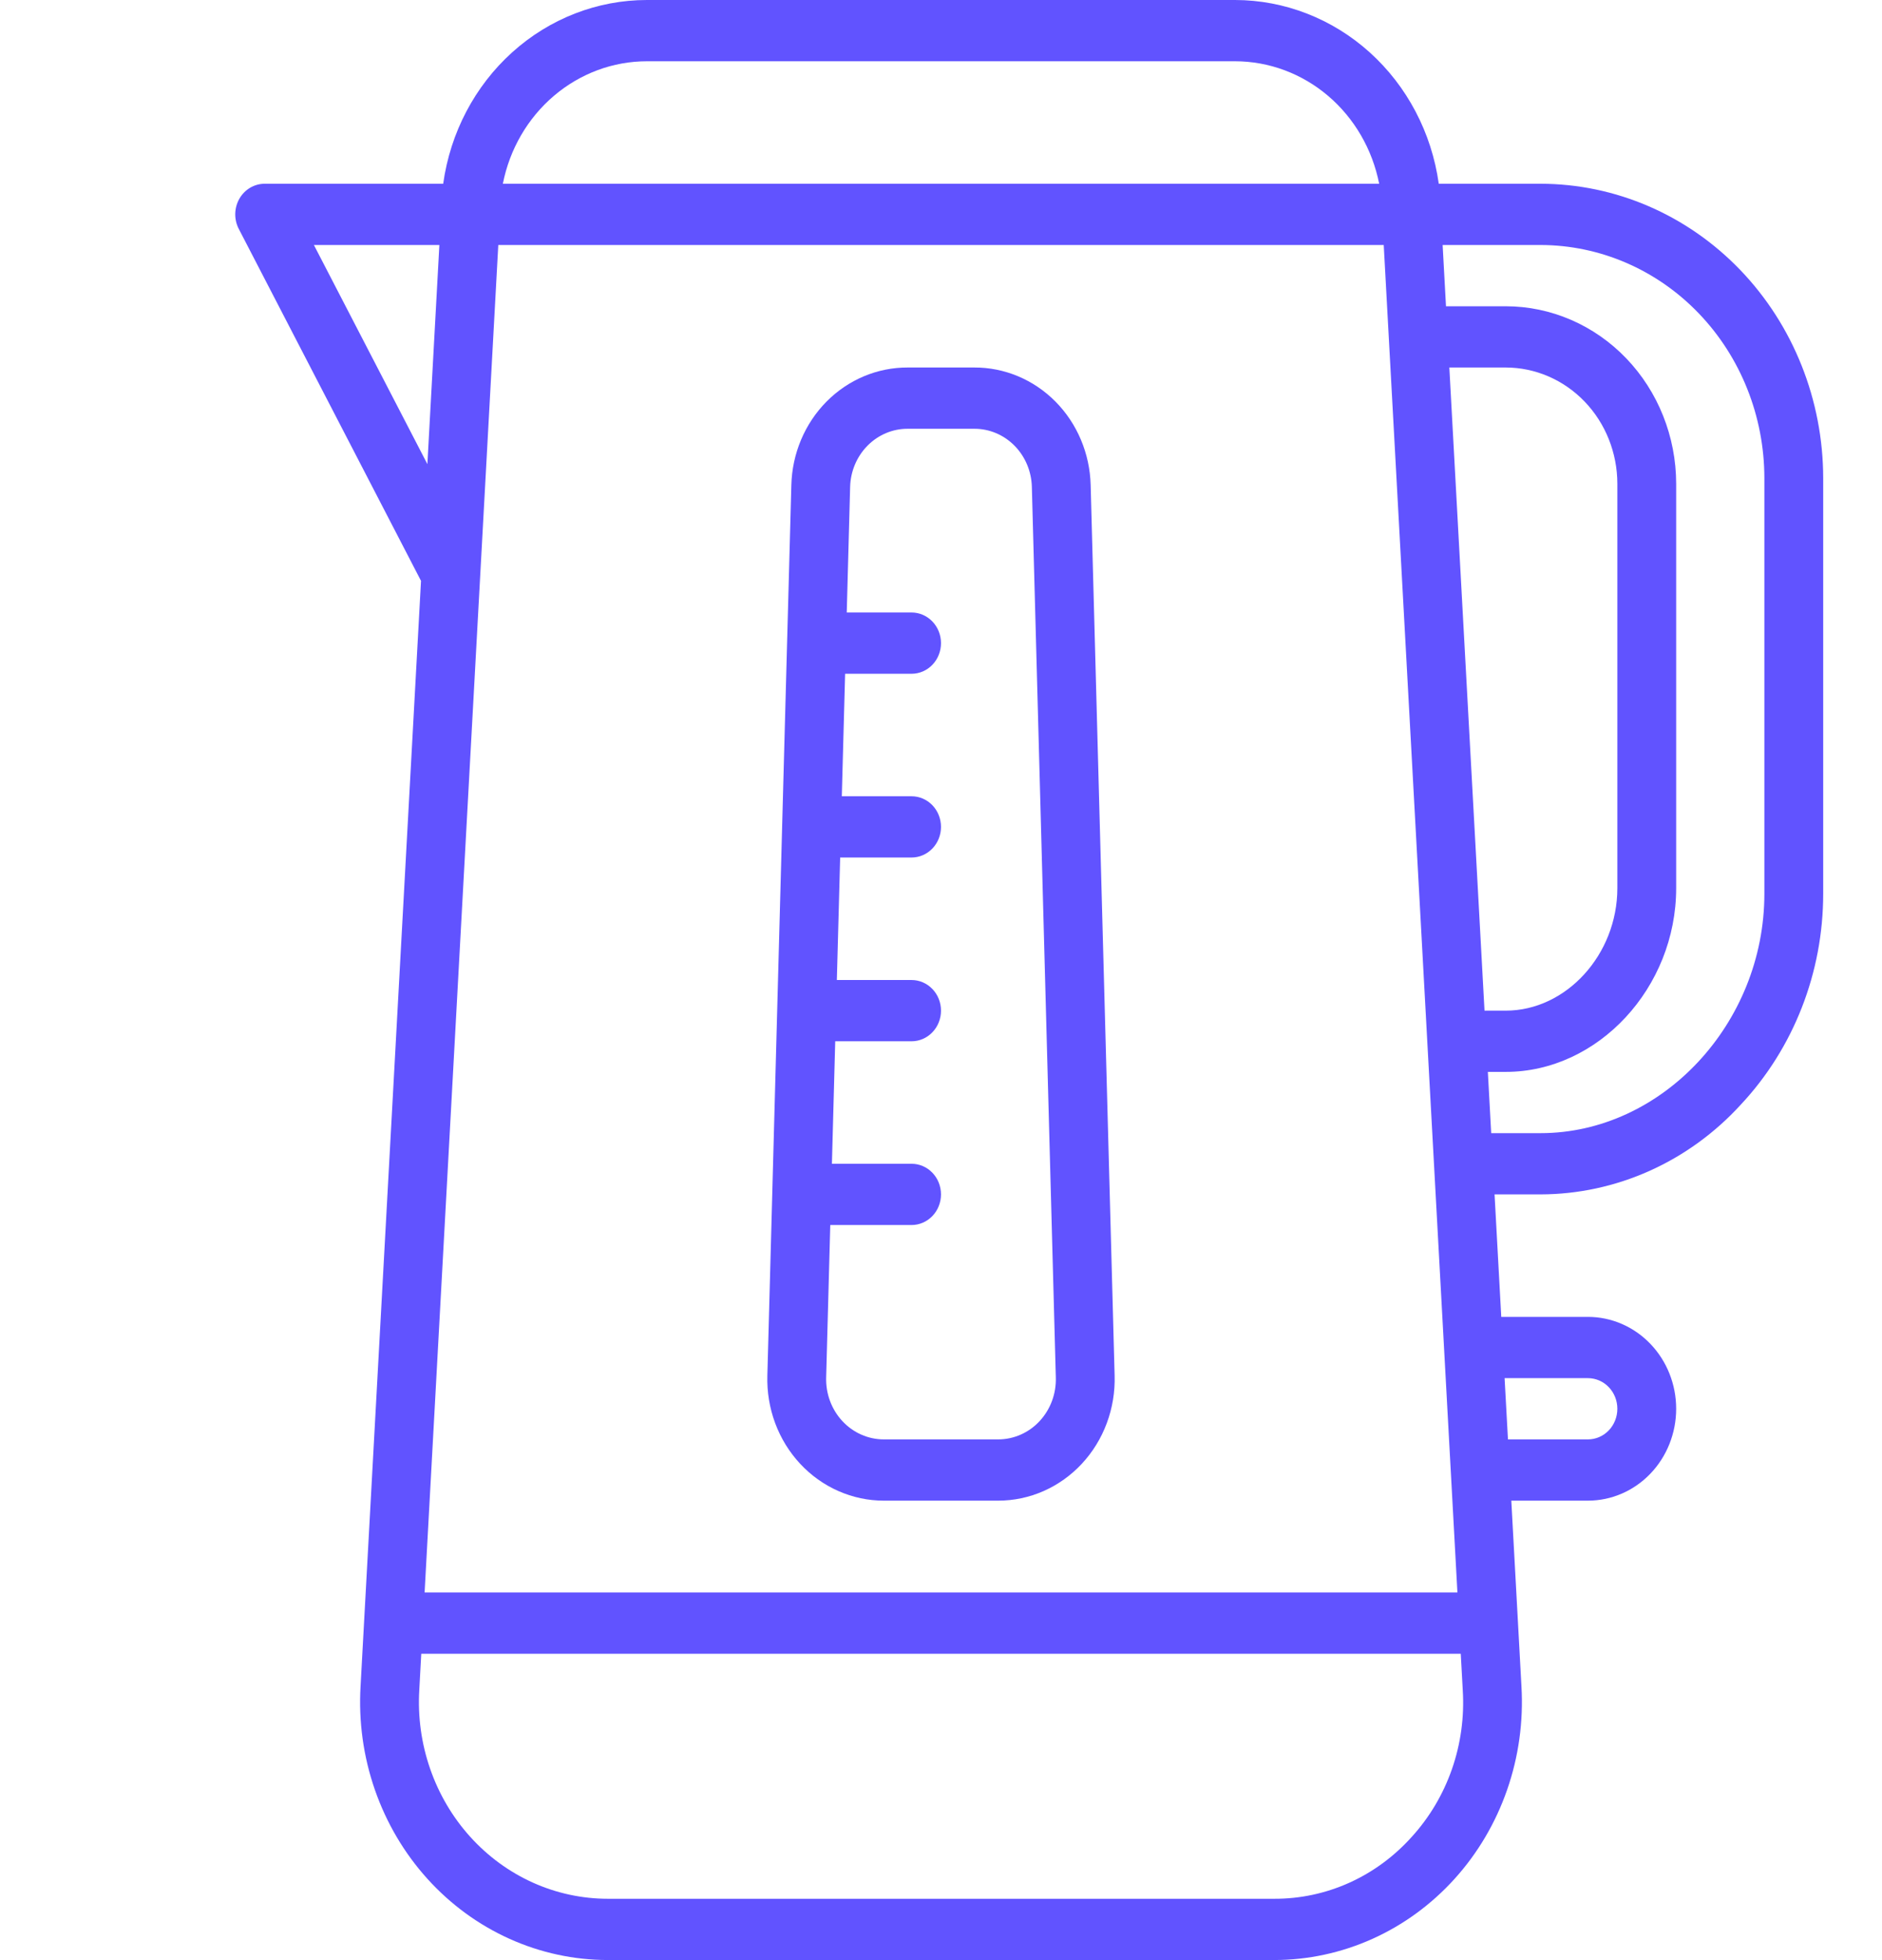 <?xml version="1.0" encoding="UTF-8"?> <svg xmlns="http://www.w3.org/2000/svg" width="98" height="102" viewBox="0 0 98 102" fill="none"> <path d="M80.221 9.562H74.92C74.549 6.909 73.273 4.483 71.326 2.727C69.379 0.972 66.889 0.004 64.313 0L33.688 0C31.11 0 28.619 0.967 26.671 2.723C24.722 4.479 23.447 6.907 23.078 9.562H13.782C13.517 9.562 13.256 9.634 13.025 9.77C12.795 9.906 12.602 10.103 12.466 10.339C12.331 10.576 12.256 10.846 12.25 11.122C12.245 11.398 12.308 11.671 12.434 11.913L21.923 30.228L18.775 87.759C18.668 89.587 18.922 91.419 19.521 93.141C20.12 94.864 21.051 96.441 22.257 97.775C23.463 99.109 24.919 100.172 26.535 100.898C28.15 101.625 29.892 102 31.652 102H66.349C68.109 102 69.85 101.625 71.465 100.899C73.08 100.173 74.535 99.11 75.742 97.777C76.948 96.444 77.879 94.868 78.478 93.146C79.078 91.424 79.332 89.593 79.226 87.765L78.697 78.094H82.688C83.906 78.094 85.075 77.59 85.936 76.693C86.798 75.797 87.282 74.581 87.282 73.312C87.282 72.044 86.798 70.828 85.936 69.932C85.075 69.035 83.906 68.531 82.688 68.531H78.174L77.825 62.156H80.221C82.171 62.152 84.101 61.736 85.892 60.934C87.684 60.132 89.301 58.959 90.645 57.488C93.397 54.553 94.938 50.613 94.938 46.512V24.88C94.933 20.819 93.382 16.926 90.623 14.054C87.863 11.182 84.123 9.567 80.221 9.562ZM25.947 12.75H72.054L75.891 82.875H22.11L25.947 12.75ZM75.47 19.125H78.408C79.949 19.127 81.426 19.765 82.515 20.898C83.605 22.032 84.217 23.57 84.219 25.173V46.219C84.219 49.674 81.559 52.594 78.408 52.594H77.302L75.47 19.125ZM33.688 3.188H64.313C66.077 3.19 67.787 3.825 69.154 4.986C70.52 6.147 71.461 7.764 71.816 9.562H26.185C26.539 7.763 27.479 6.146 28.846 4.985C30.213 3.823 31.923 3.188 33.688 3.188ZM16.346 12.75H22.879L22.255 24.153L16.346 12.75ZM73.513 95.59C72.597 96.612 71.488 97.426 70.255 97.981C69.022 98.535 67.692 98.818 66.349 98.812H31.652C30.309 98.812 28.981 98.526 27.748 97.972C26.516 97.417 25.406 96.606 24.486 95.588C23.566 94.57 22.856 93.367 22.4 92.053C21.943 90.738 21.75 89.341 21.833 87.946L21.936 86.062H76.065L76.169 87.952C76.256 89.347 76.065 90.745 75.608 92.06C75.151 93.374 74.438 94.576 73.513 95.59ZM82.688 71.719C83.094 71.719 83.484 71.887 83.771 72.186C84.058 72.484 84.219 72.89 84.219 73.312C84.219 73.735 84.058 74.141 83.771 74.439C83.484 74.738 83.094 74.906 82.688 74.906H78.523L78.348 71.719H82.688ZM91.875 46.512C91.875 53.265 86.538 58.969 80.221 58.969H77.65L77.476 55.781H78.408C83.218 55.781 87.282 51.402 87.282 46.219V25.173C87.279 22.725 86.343 20.377 84.68 18.646C83.016 16.914 80.761 15.94 78.408 15.938H75.296L75.121 12.75H80.221C83.311 12.754 86.273 14.033 88.458 16.307C90.643 18.581 91.872 21.664 91.875 24.88V46.512Z" fill="#6153FF"></path> <path d="M46.022 78.094H51.978C52.79 78.094 53.594 77.924 54.342 77.595C55.089 77.265 55.766 76.783 56.332 76.176C56.897 75.569 57.34 74.851 57.633 74.062C57.927 73.274 58.065 72.433 58.041 71.588L56.793 25.241C56.75 23.599 56.092 22.04 54.959 20.897C53.825 19.754 52.308 19.118 50.73 19.125H47.27C45.691 19.118 44.173 19.755 43.039 20.899C41.906 22.043 41.248 23.604 41.207 25.247L40.728 42.995C40.728 43.007 40.727 43.019 40.727 43.031C40.727 43.035 40.727 43.038 40.727 43.042L40.213 62.123C40.213 62.134 40.212 62.145 40.212 62.156C40.212 62.16 40.212 62.163 40.212 62.166L39.958 71.583C39.933 72.428 40.071 73.27 40.364 74.059C40.657 74.848 41.1 75.567 41.666 76.175C42.231 76.782 42.908 77.265 43.657 77.594C44.405 77.924 45.209 78.094 46.022 78.094ZM47.27 22.313H50.73C51.51 22.309 52.261 22.623 52.822 23.188C53.383 23.753 53.709 24.524 53.731 25.336L54.979 71.683C54.992 72.101 54.924 72.518 54.778 72.909C54.633 73.299 54.414 73.655 54.134 73.956C53.854 74.257 53.519 74.496 53.148 74.659C52.778 74.822 52.38 74.906 51.978 74.906H46.022C45.619 74.906 45.221 74.822 44.85 74.658C44.479 74.495 44.144 74.255 43.864 73.954C43.584 73.653 43.365 73.296 43.22 72.905C43.075 72.514 43.007 72.096 43.02 71.677L43.234 63.75H47.469C47.875 63.75 48.264 63.582 48.551 63.283C48.839 62.984 49 62.579 49 62.156C49 61.734 48.839 61.328 48.551 61.029C48.264 60.73 47.875 60.563 47.469 60.563H43.32L43.492 54.188H47.469C47.875 54.188 48.264 54.02 48.551 53.721C48.839 53.422 49 53.017 49 52.594C49 52.171 48.839 51.766 48.551 51.467C48.264 51.168 47.875 51 47.469 51H43.577L43.749 44.625H47.469C47.875 44.625 48.264 44.457 48.551 44.158C48.839 43.859 49 43.454 49 43.031C49 42.609 48.839 42.203 48.551 41.904C48.264 41.605 47.875 41.438 47.469 41.438H43.835L44.007 35.063H47.469C47.875 35.063 48.264 34.895 48.551 34.596C48.839 34.297 49 33.892 49 33.469C49 33.046 48.839 32.641 48.551 32.342C48.264 32.043 47.875 31.875 47.469 31.875H44.092L44.268 25.341C44.289 24.528 44.615 23.756 45.176 23.19C45.737 22.624 46.489 22.309 47.27 22.313Z" fill="#6153FF"></path> </svg> 